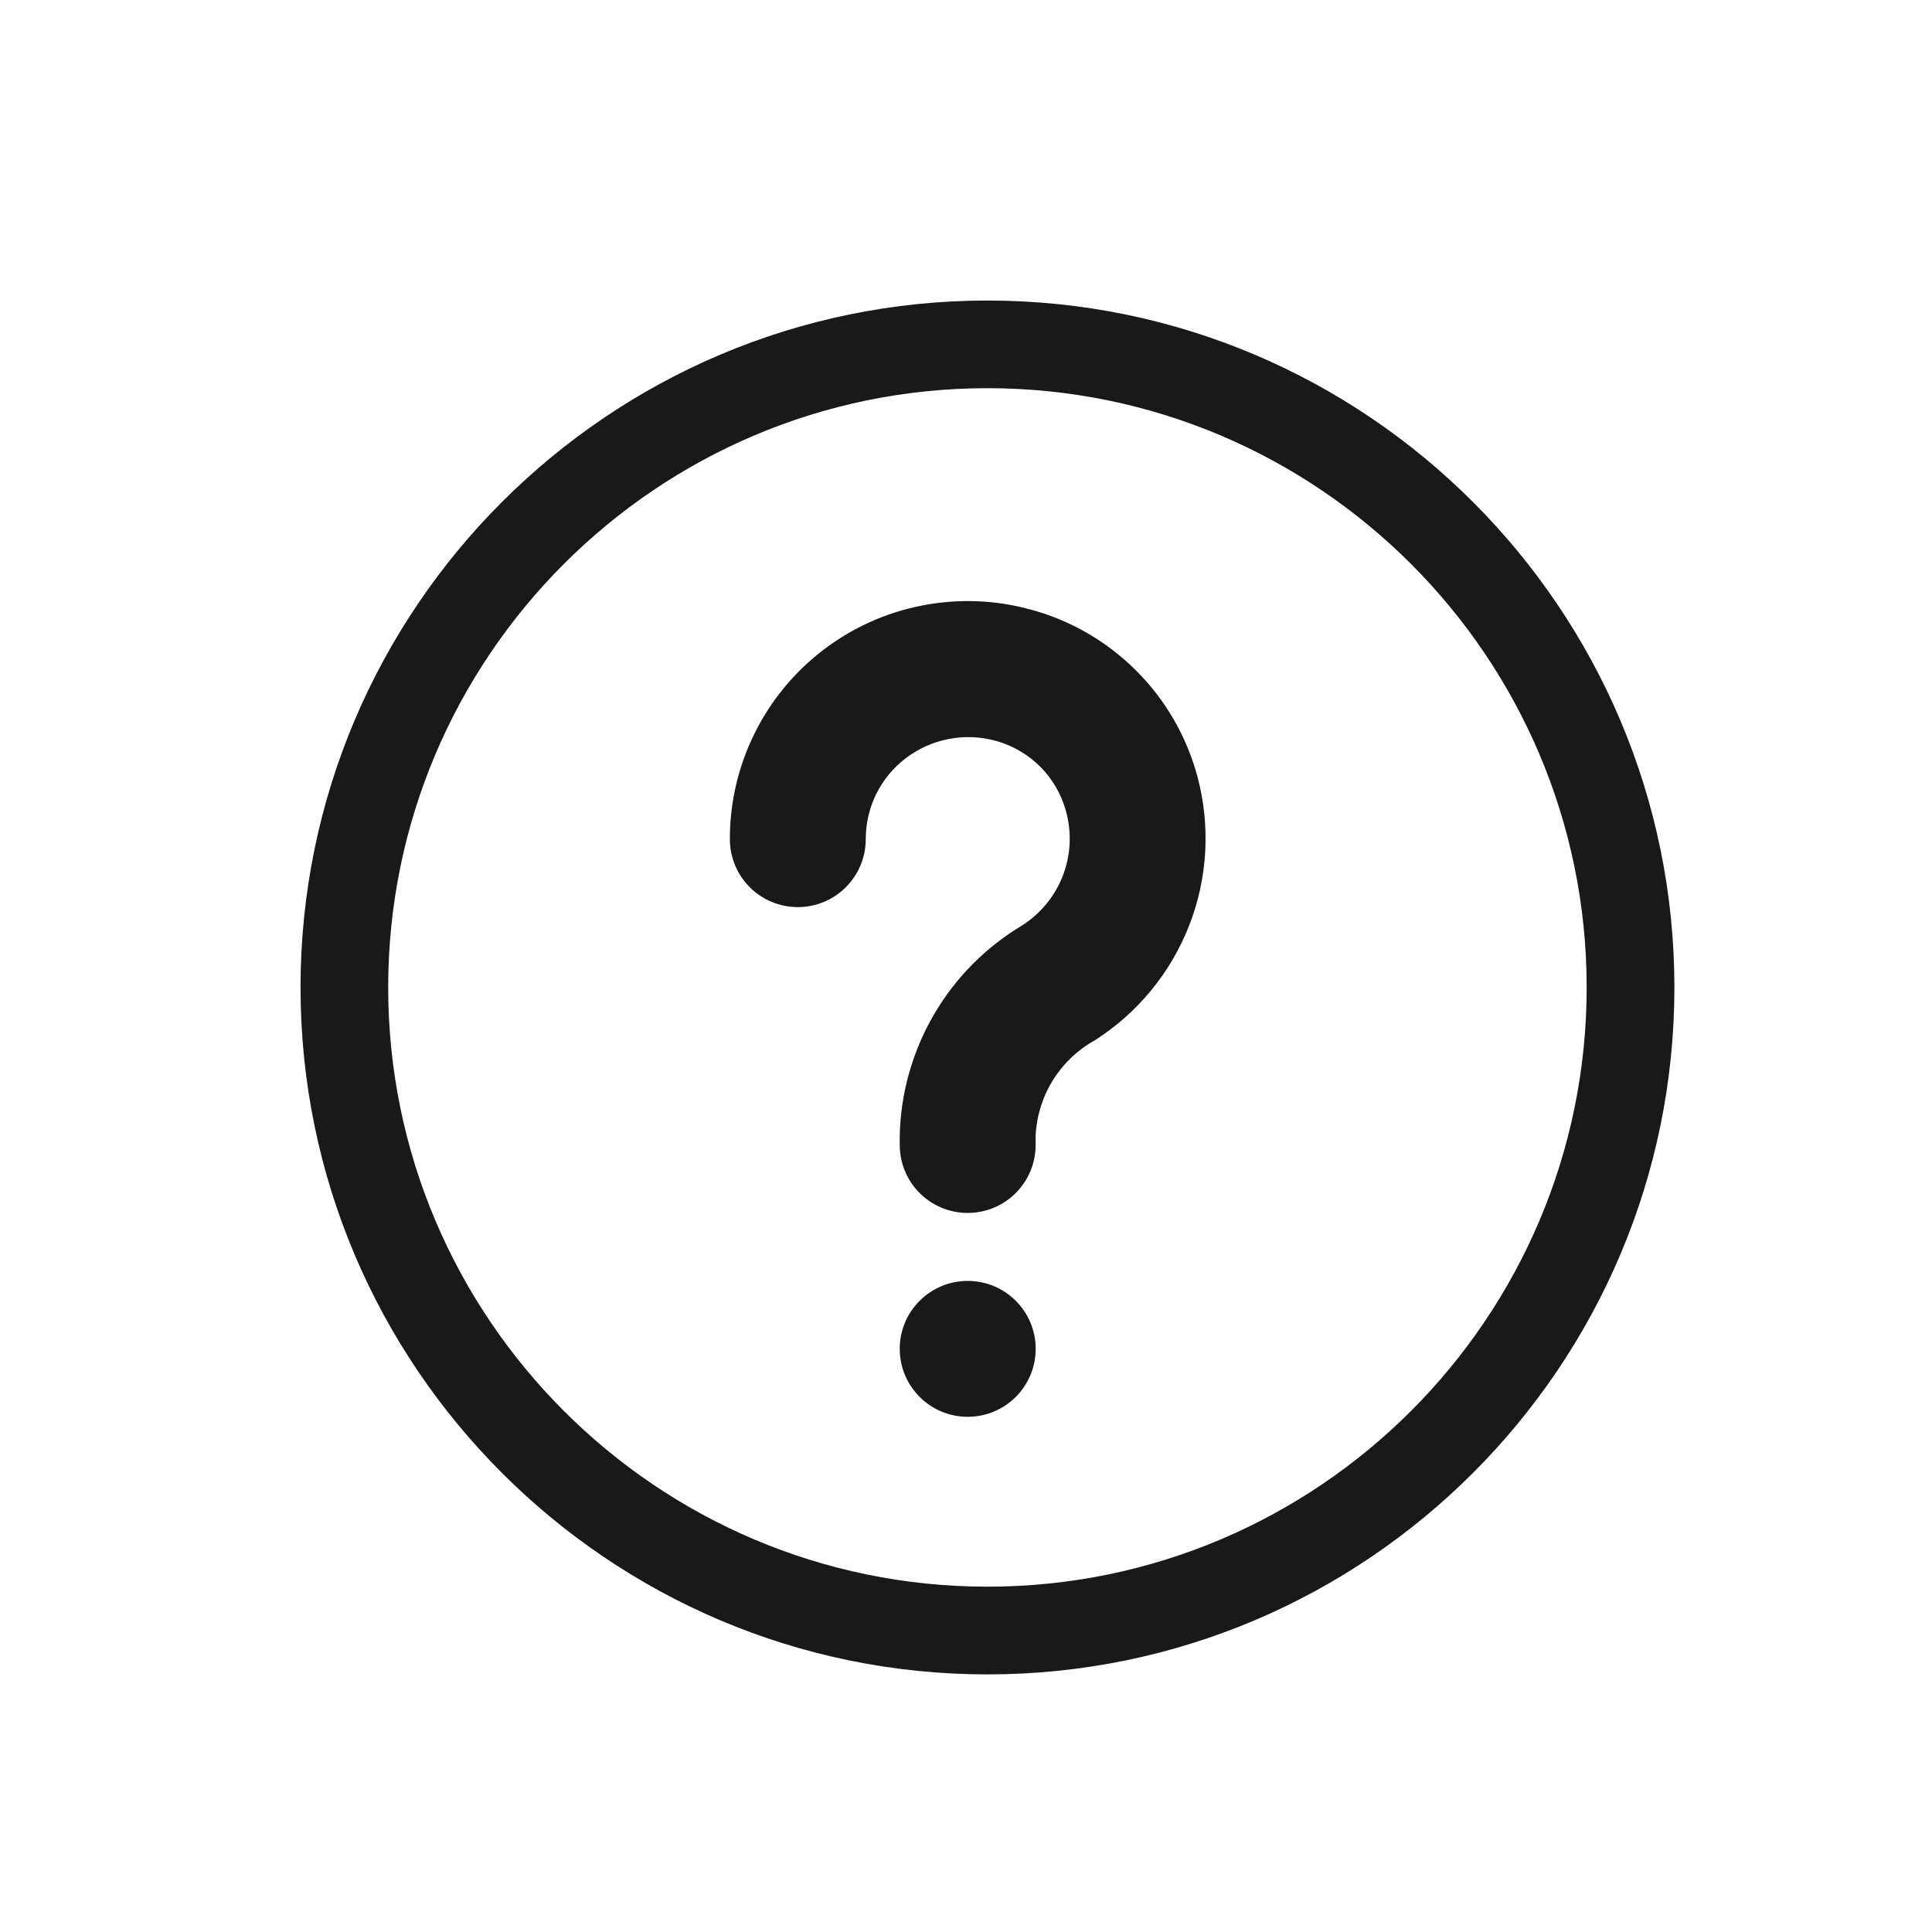 <svg width="27" height="27" viewBox="0 0 27 27" fill="none" xmlns="http://www.w3.org/2000/svg">
<path d="M13.8 4.2C8.507 4.2 4.2 8.507 4.2 13.8C4.2 19.093 8.507 23.4 13.8 23.4C19.093 23.4 23.4 19.093 23.4 13.8C23.4 8.507 19.093 4.2 13.8 4.2ZM13.8 22.174C9.182 22.174 5.425 18.418 5.425 13.8C5.425 9.182 9.182 5.425 13.8 5.425C18.418 5.425 22.174 9.182 22.174 13.8C22.174 18.418 18.418 22.174 13.8 22.174Z" fill="#191919"/>
<path d="M14.394 8.516C13.901 8.382 13.383 8.364 12.882 8.463C12.38 8.561 11.909 8.774 11.503 9.085C11.097 9.396 10.768 9.796 10.543 10.254C10.317 10.712 10.199 11.217 10.2 11.728C10.2 11.979 10.3 12.221 10.478 12.399C10.656 12.577 10.898 12.677 11.15 12.677C11.402 12.677 11.643 12.577 11.821 12.399C11.999 12.221 12.099 11.979 12.099 11.728C12.099 11.51 12.148 11.295 12.244 11.099C12.34 10.904 12.48 10.733 12.653 10.6C12.83 10.464 13.037 10.37 13.257 10.328C13.477 10.285 13.703 10.294 13.919 10.354C14.153 10.419 14.365 10.543 14.537 10.714C14.708 10.886 14.832 11.099 14.896 11.332C14.98 11.63 14.965 11.946 14.855 12.234C14.745 12.522 14.544 12.767 14.284 12.933C13.774 13.238 13.35 13.667 13.051 14.18C12.752 14.693 12.588 15.274 12.574 15.867V16.001C12.574 16.253 12.674 16.495 12.852 16.673C13.03 16.851 13.272 16.951 13.524 16.951C13.776 16.951 14.017 16.851 14.195 16.673C14.373 16.495 14.473 16.253 14.473 16.001V15.867C14.487 15.594 14.57 15.328 14.715 15.095C14.86 14.863 15.061 14.671 15.301 14.538C15.9 14.156 16.361 13.594 16.619 12.933C16.878 12.271 16.918 11.545 16.736 10.859C16.586 10.297 16.291 9.784 15.879 9.373C15.468 8.961 14.956 8.666 14.394 8.516Z" fill="#191919"/>
<path d="M13.524 19.8C14.048 19.8 14.474 19.375 14.474 18.85C14.474 18.326 14.048 17.901 13.524 17.901C12.999 17.901 12.574 18.326 12.574 18.85C12.574 19.375 12.999 19.8 13.524 19.8Z" fill="#191919"/>
</svg>
